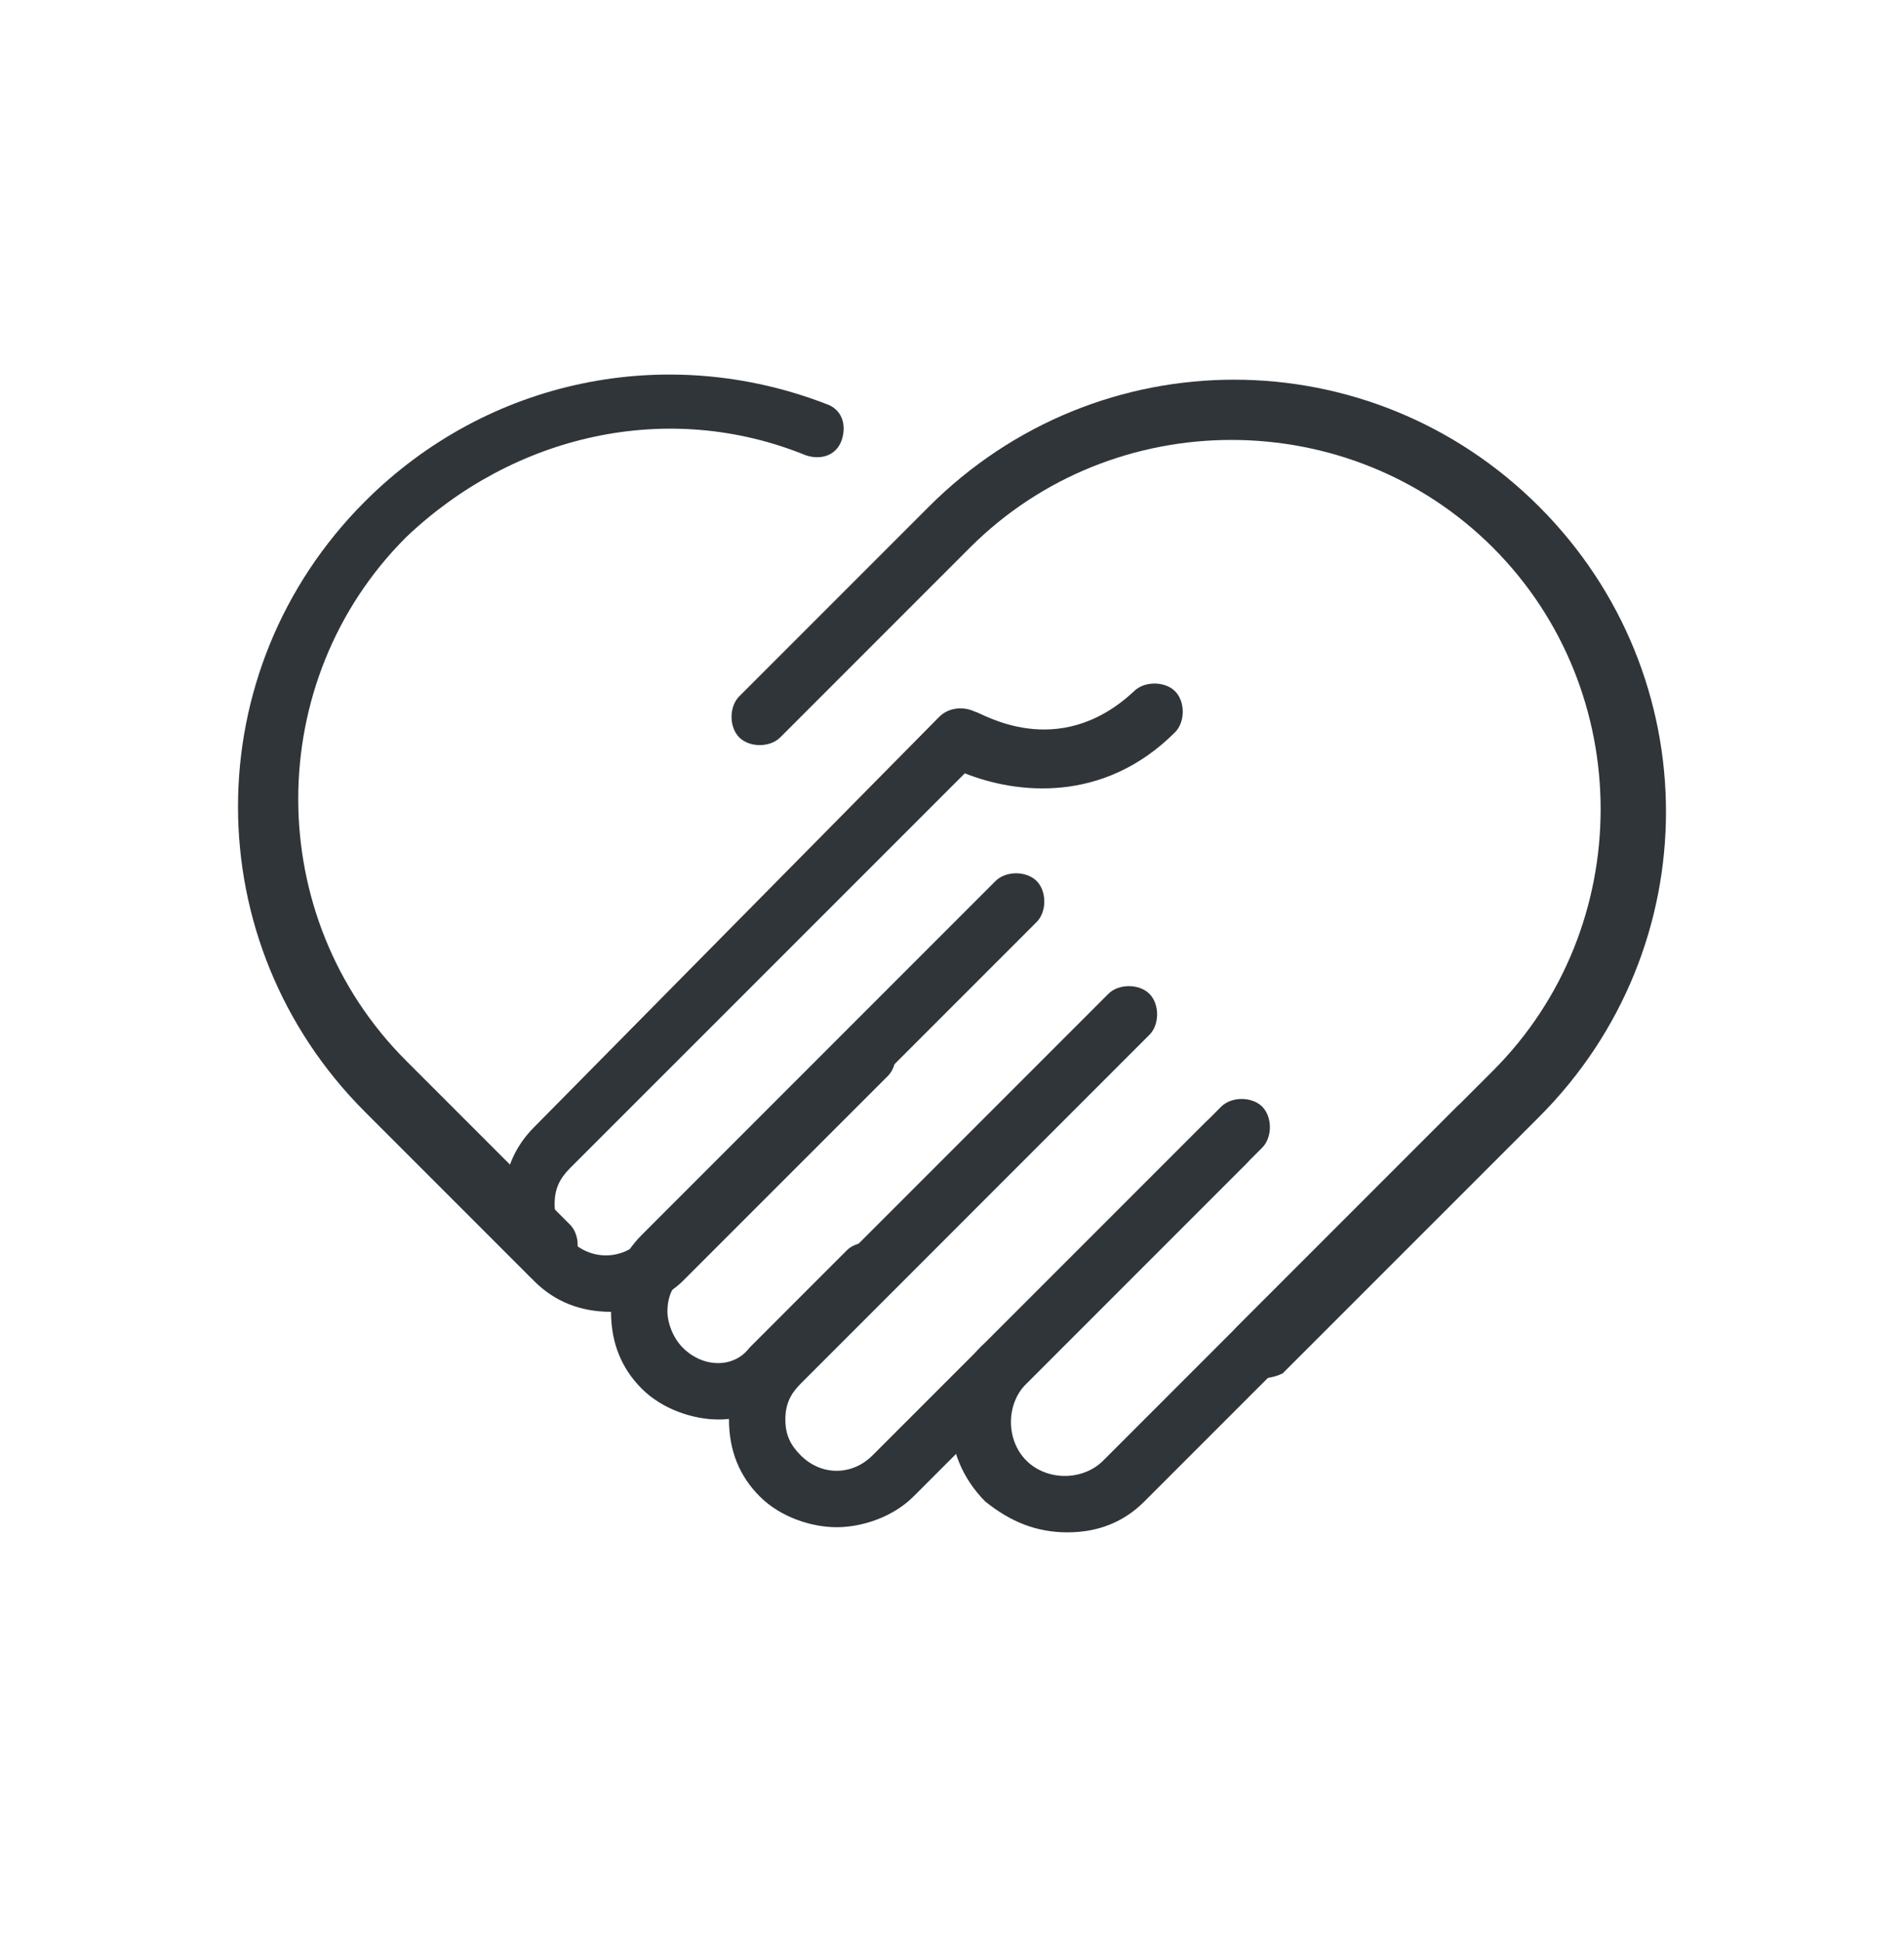 <svg width="52" height="53" viewBox="0 0 52 53" fill="none" xmlns="http://www.w3.org/2000/svg">
    <path d="M34.332 37.639C34.192 37.639 33.912 37.499 33.772 37.359C33.492 37.079 33.492 36.519 33.772 36.239L40.774 29.237C44.695 25.316 44.695 18.874 40.774 14.953C36.853 11.032 30.411 11.032 26.49 14.953L21.309 20.134C21.029 20.415 20.469 20.415 20.189 20.134C19.909 19.854 19.909 19.294 20.189 19.014L25.37 13.833C29.991 9.212 37.413 9.212 42.034 13.833C46.655 18.454 46.655 25.876 42.034 30.497L35.032 37.499C34.752 37.639 34.472 37.639 34.332 37.639Z" fill="#30353A"/>
    <path d="M29.151 41.84C28.311 41.84 27.61 41.56 26.91 41C25.65 39.739 25.65 37.779 26.91 36.659L33.352 30.217C33.632 29.937 34.192 29.937 34.472 30.217C34.752 30.497 34.752 31.057 34.472 31.337L28.03 37.779C27.47 38.339 27.47 39.319 28.03 39.88C28.591 40.44 29.571 40.44 30.131 39.88L39.794 30.217C40.074 29.937 40.634 29.937 40.914 30.217C41.194 30.497 41.194 31.057 40.914 31.337L31.251 41C30.691 41.56 29.991 41.84 29.151 41.84Z" fill="#30353A"/>
    <path d="M16.688 35.819C15.847 35.819 15.147 35.538 14.587 34.978C14.027 34.418 13.747 33.718 13.747 32.878C13.747 32.038 14.027 31.337 14.587 30.777L25.65 19.574C25.93 19.294 26.35 19.294 26.63 19.434C26.77 19.434 28.871 20.835 30.971 18.874C31.251 18.594 31.811 18.594 32.092 18.874C32.372 19.154 32.372 19.714 32.092 19.994C30.131 21.955 27.75 21.675 26.35 21.115L15.567 31.897C15.287 32.178 15.147 32.458 15.147 32.878C15.147 33.298 15.287 33.578 15.567 33.858C16.128 34.418 16.968 34.418 17.528 33.858L23.129 28.256C23.409 27.977 23.97 27.977 24.25 28.256C24.53 28.537 24.53 29.097 24.25 29.377L18.648 34.978C18.228 35.398 17.388 35.819 16.688 35.819Z" fill="#30353A"/>
    <path d="M19.628 38.759C18.928 38.759 18.088 38.479 17.528 37.919C16.968 37.359 16.688 36.659 16.688 35.819C16.688 34.978 16.968 34.278 17.528 33.718L27.19 24.055C27.47 23.775 28.03 23.775 28.311 24.055C28.591 24.335 28.591 24.896 28.311 25.176L18.648 34.838C18.368 35.118 18.228 35.398 18.228 35.819C18.228 36.099 18.368 36.519 18.648 36.799C19.208 37.359 20.049 37.359 20.469 36.799L23.129 34.138C23.409 33.858 23.97 33.858 24.25 34.138C24.53 34.418 24.53 34.978 24.25 35.258L21.589 37.919C21.029 38.479 20.328 38.759 19.628 38.759Z" fill="#30353A"/>
    <path d="M22.849 41.7C22.149 41.7 21.309 41.42 20.749 40.86C20.189 40.3 19.909 39.599 19.909 38.759C19.909 37.919 20.189 37.219 20.749 36.659L30.271 27.136C30.551 26.856 31.111 26.856 31.391 27.136C31.672 27.416 31.672 27.977 31.391 28.256L21.869 37.779C21.589 38.059 21.449 38.339 21.449 38.759C21.449 39.179 21.589 39.459 21.869 39.739C22.429 40.3 23.269 40.3 23.829 39.739L32.932 30.637C33.212 30.357 33.772 30.357 34.052 30.637C34.332 30.917 34.332 31.477 34.052 31.757L24.95 40.86C24.39 41.42 23.549 41.7 22.849 41.7Z" fill="#30353A"/>
    <path d="M15.007 35.118C14.867 35.118 14.587 34.978 14.447 34.838L9.966 30.357C5.345 25.736 5.345 18.314 9.966 13.693C13.327 10.332 18.228 9.352 22.569 11.032C22.989 11.172 23.129 11.592 22.989 12.012C22.849 12.432 22.429 12.572 22.009 12.432C18.228 10.892 14.027 11.872 11.086 14.673C7.165 18.594 7.165 25.036 11.086 28.957L15.567 33.438C15.847 33.718 15.847 34.278 15.567 34.558C15.427 35.118 15.287 35.118 15.007 35.118Z" fill="#30353A"/>
</svg>
